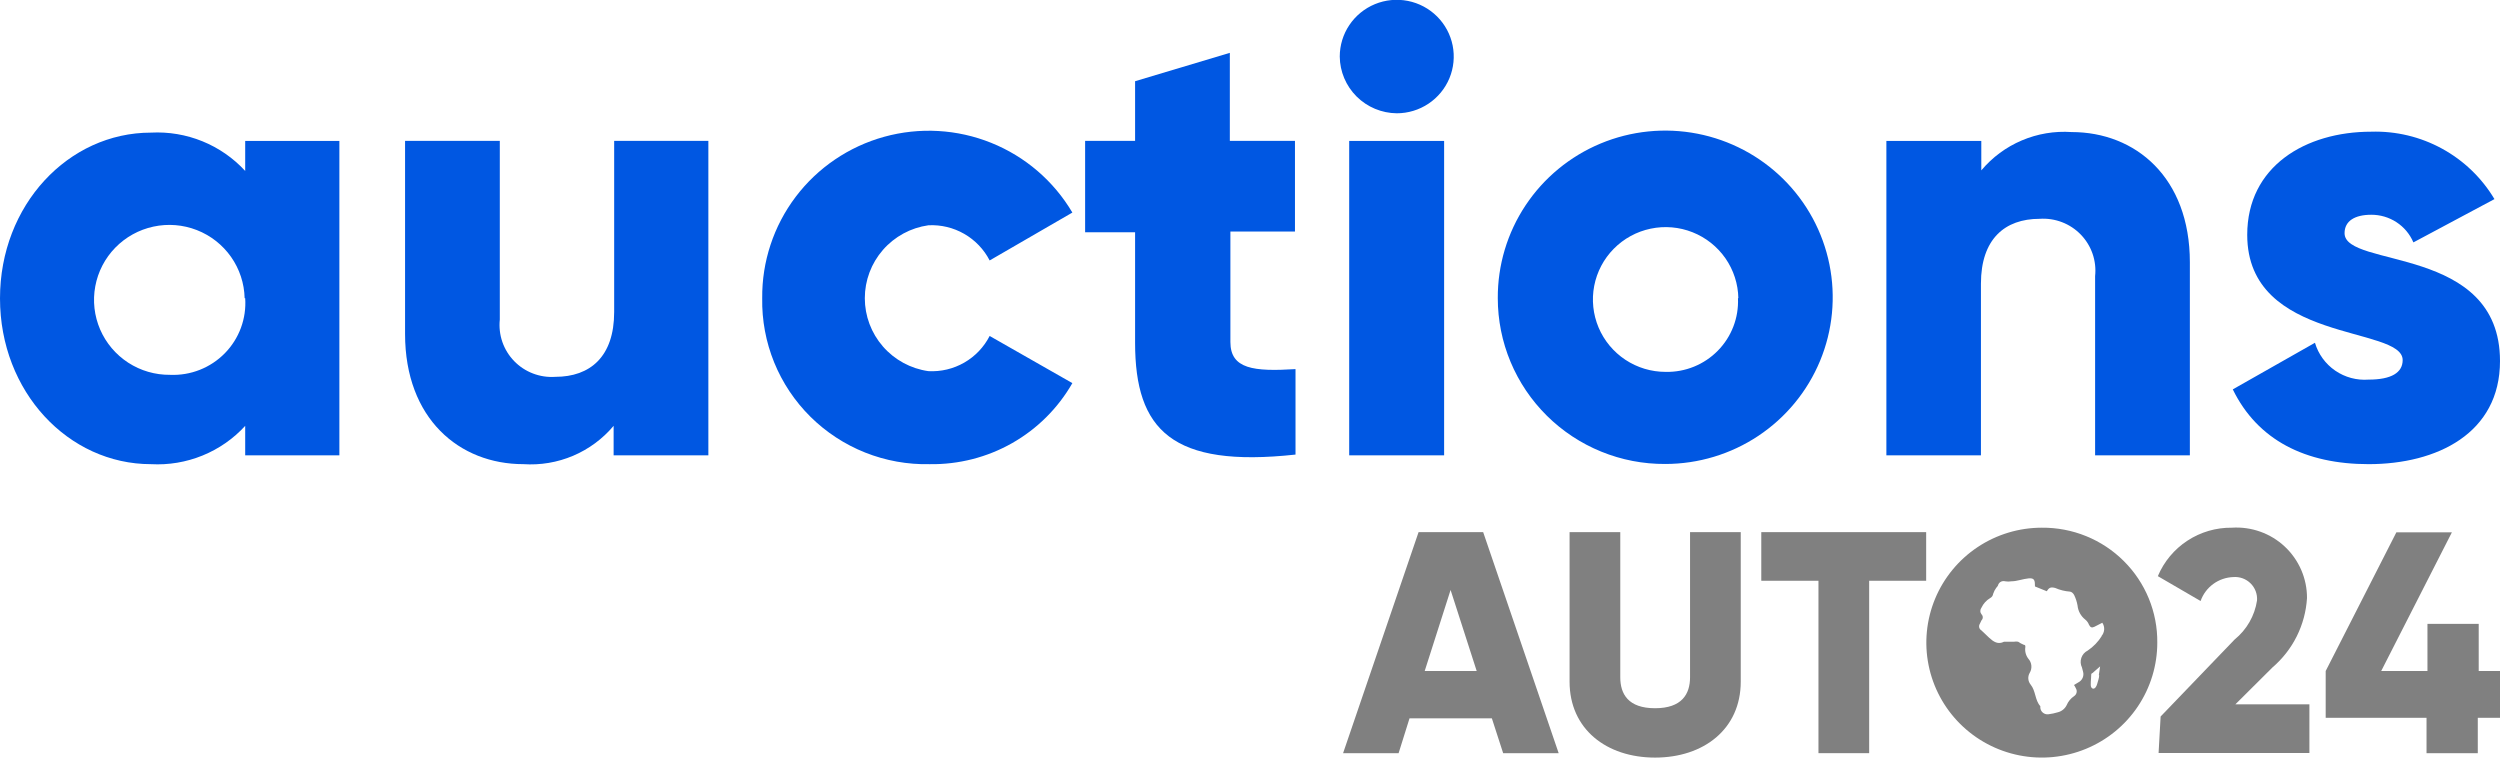 <svg width="165" height="50" viewBox="0 0 165 50" fill="none" xmlns="http://www.w3.org/2000/svg">
<g clip-path="url(#clip0_10071_1649)">
<path d="M22.399 9.3V30.052H16.183V28.107C15.4 28.961 14.436 29.631 13.36 30.068C12.285 30.505 11.126 30.699 9.966 30.635C4.507 30.635 0 25.858 0 19.694C0 13.531 4.507 8.753 9.966 8.753C11.125 8.692 12.284 8.887 13.359 9.324C14.434 9.761 15.398 10.43 16.183 11.282V9.3H22.399ZM16.146 19.682C16.124 18.706 15.813 17.759 15.252 16.959C14.69 16.159 13.904 15.542 12.991 15.185C12.078 14.829 11.08 14.749 10.122 14.957C9.163 15.164 8.288 15.648 7.606 16.349C6.924 17.05 6.465 17.936 6.288 18.896C6.11 19.856 6.222 20.846 6.608 21.743C6.995 22.64 7.64 23.403 8.461 23.936C9.282 24.469 10.243 24.748 11.224 24.739C11.893 24.768 12.561 24.656 13.184 24.41C13.807 24.165 14.371 23.791 14.839 23.314C15.307 22.837 15.668 22.267 15.9 21.641C16.131 21.015 16.228 20.347 16.183 19.682H16.146Z" fill="#0057E2"/>
<path d="M46.752 9.299V30.05H40.499V28.105C39.776 28.965 38.86 29.642 37.824 30.082C36.788 30.521 35.662 30.71 34.539 30.634C30.325 30.634 26.734 27.643 26.734 22.039V9.299H32.987V21.091C32.935 21.589 32.992 22.092 33.155 22.566C33.319 23.039 33.584 23.471 33.934 23.832C34.283 24.192 34.707 24.472 35.177 24.651C35.646 24.831 36.15 24.906 36.651 24.871C38.947 24.871 40.535 23.546 40.535 20.592V9.299H46.752Z" fill="#0057E2"/>
<path d="M50.306 19.682C50.282 17.271 51.058 14.919 52.514 12.992C53.97 11.066 56.025 9.672 58.359 9.027C60.693 8.383 63.176 8.523 65.421 9.428C67.667 10.332 69.549 11.95 70.776 14.029L65.317 17.19C64.939 16.456 64.356 15.847 63.639 15.435C62.922 15.023 62.101 14.826 61.274 14.868C60.109 15.033 59.044 15.611 58.273 16.495C57.502 17.379 57.078 18.511 57.078 19.682C57.078 20.852 57.502 21.984 58.273 22.868C59.044 23.753 60.109 24.331 61.274 24.496C62.101 24.54 62.924 24.345 63.642 23.932C64.359 23.52 64.941 22.909 65.317 22.174L70.776 25.286C69.832 26.936 68.46 28.303 66.804 29.244C65.147 30.185 63.267 30.665 61.359 30.635C59.903 30.668 58.455 30.407 57.102 29.869C55.749 29.331 54.52 28.526 53.487 27.503C52.455 26.48 51.641 25.26 51.094 23.916C50.548 22.572 50.28 21.131 50.306 19.682Z" fill="#0057E2"/>
<path d="M81.206 15.28V22.574C81.206 24.361 82.757 24.531 85.504 24.361V30.002C77.358 30.889 74.916 28.385 74.916 22.623V15.329H71.618V9.299H74.916V5.36L81.169 3.488V9.299H85.468V15.28H81.206Z" fill="#0057E2"/>
<path d="M88.424 3.733C88.424 2.992 88.644 2.268 89.058 1.652C89.471 1.037 90.059 0.557 90.746 0.273C91.433 -0.01 92.19 -0.084 92.919 0.06C93.649 0.205 94.319 0.561 94.845 1.085C95.371 1.609 95.73 2.276 95.875 3.002C96.02 3.728 95.945 4.481 95.661 5.165C95.376 5.85 94.894 6.434 94.275 6.846C93.657 7.257 92.93 7.477 92.186 7.477C91.191 7.467 90.24 7.07 89.536 6.37C88.833 5.669 88.433 4.723 88.424 3.733ZM89.047 9.3H95.312V30.052H89.047V9.3Z" fill="#0057E2"/>
<path d="M98.854 19.682C98.842 17.503 99.48 15.37 100.687 13.553C101.894 11.736 103.616 10.316 105.634 9.474C107.653 8.632 109.877 8.406 112.025 8.823C114.173 9.241 116.148 10.284 117.7 11.82C119.252 13.356 120.311 15.316 120.742 17.452C121.174 19.588 120.959 21.803 120.124 23.817C119.289 25.831 117.873 27.552 116.054 28.764C114.235 29.976 112.095 30.622 109.907 30.622C108.458 30.631 107.022 30.354 105.681 29.807C104.341 29.261 103.122 28.456 102.095 27.44C101.068 26.423 100.252 25.214 99.696 23.883C99.14 22.551 98.854 21.123 98.854 19.682ZM114.731 19.682C114.714 18.741 114.418 17.825 113.881 17.051C113.343 16.277 112.588 15.678 111.709 15.329C110.831 14.98 109.869 14.898 108.943 15.092C108.018 15.285 107.171 15.747 106.508 16.419C105.845 17.09 105.397 17.941 105.218 18.866C105.04 19.79 105.14 20.746 105.505 21.614C105.871 22.482 106.486 23.223 107.274 23.745C108.061 24.266 108.985 24.544 109.931 24.544C110.571 24.558 111.208 24.441 111.801 24.2C112.394 23.959 112.931 23.6 113.378 23.144C113.826 22.688 114.175 22.146 114.403 21.55C114.632 20.954 114.735 20.319 114.706 19.682H114.731Z" fill="#0057E2"/>
<path d="M144.531 17.311V30.051H138.277V18.223C138.33 17.725 138.273 17.221 138.11 16.748C137.946 16.274 137.68 15.842 137.331 15.482C136.982 15.121 136.558 14.842 136.088 14.662C135.619 14.482 135.115 14.407 134.613 14.442C132.317 14.442 130.742 15.779 130.742 18.721V30.051H124.501V9.3H130.766V11.245C131.488 10.384 132.405 9.706 133.441 9.267C134.477 8.827 135.603 8.639 136.726 8.716C140.94 8.716 144.531 11.707 144.531 17.311Z" fill="#0057E2"/>
<path d="M165 23.827C165 28.604 160.835 30.634 156.329 30.634C152.164 30.634 149.001 29.054 147.364 25.699L152.787 22.623C153.008 23.371 153.481 24.02 154.126 24.463C154.77 24.905 155.548 25.114 156.329 25.054C157.831 25.054 158.576 24.593 158.576 23.766C158.576 21.48 148.317 22.684 148.317 15.499C148.317 10.977 152.164 8.692 156.5 8.692C158.131 8.642 159.746 9.029 161.177 9.812C162.607 10.594 163.801 11.744 164.634 13.141L159.284 15.998C159.053 15.454 158.665 14.991 158.169 14.666C157.674 14.342 157.093 14.171 156.5 14.174C155.413 14.174 154.741 14.588 154.741 15.39C154.741 17.724 165 16.144 165 23.827Z" fill="#0057E2"/>
<path d="M98.463 47.411H93.028L92.308 49.709H88.644L93.626 35.121H97.889L102.872 49.709H99.208L98.463 47.411ZM97.462 44.287L95.739 38.938L94.03 44.287H97.462Z" fill="#808080"/>
<path d="M103.592 44.992V35.121H106.938V44.7C106.938 45.807 107.463 46.743 109.234 46.743C111.005 46.743 111.543 45.807 111.543 44.7V35.121H114.889V44.992C114.889 48.117 112.446 50.001 109.234 50.001C106.022 50.001 103.592 48.117 103.592 44.992Z" fill="#808080"/>
<path d="M127.127 38.33H123.365V49.709H120.019V38.33H116.245V35.121H127.127V38.33Z" fill="#808080"/>
<path d="M142.601 47.289L147.486 42.207C148.283 41.561 148.81 40.642 148.964 39.63C148.979 39.423 148.948 39.214 148.875 39.02C148.801 38.825 148.686 38.648 148.538 38.502C148.39 38.355 148.211 38.242 148.015 38.17C147.819 38.099 147.609 38.07 147.401 38.086C146.922 38.102 146.46 38.261 146.074 38.543C145.688 38.825 145.397 39.217 145.239 39.667L142.418 38.026C142.82 37.069 143.499 36.253 144.37 35.684C145.24 35.114 146.262 34.816 147.303 34.828C147.941 34.787 148.58 34.876 149.181 35.091C149.782 35.306 150.332 35.641 150.797 36.077C151.262 36.512 151.632 37.039 151.884 37.623C152.136 38.207 152.265 38.837 152.262 39.472C152.209 40.349 151.979 41.207 151.587 41.994C151.195 42.782 150.647 43.482 149.978 44.055L147.535 46.486H152.421V49.696H142.467L142.601 47.289Z" fill="#808080"/>
<path d="M165 47.374H163.534V49.709H160.151V47.374H153.495V44.287L158.161 35.133H161.825L157.159 44.287H160.212V41.175H163.595V44.287H165.061L165 47.374Z" fill="#808080"/>
<path d="M134.76 34.828C133.252 34.828 131.779 35.273 130.526 36.107C129.272 36.94 128.296 38.125 127.719 39.511C127.142 40.897 126.991 42.423 127.285 43.894C127.579 45.366 128.305 46.717 129.371 47.778C130.437 48.839 131.795 49.561 133.273 49.854C134.751 50.147 136.284 49.997 137.676 49.422C139.069 48.848 140.259 47.876 141.096 46.629C141.934 45.381 142.381 43.914 142.381 42.414C142.391 41.415 142.2 40.425 141.821 39.5C141.441 38.575 140.88 37.735 140.17 37.029C139.461 36.322 138.617 35.764 137.688 35.386C136.759 35.008 135.763 34.819 134.76 34.828ZM138.546 44.554C138.546 44.76 138.46 44.955 138.411 45.149C138.392 45.224 138.358 45.294 138.314 45.356C138.216 45.49 138.094 45.478 138.021 45.356C137.947 45.234 138.021 44.797 138.021 44.517C138.021 44.517 138.021 44.444 138.106 44.42L138.607 43.982C138.57 44.189 138.558 44.383 138.521 44.566L138.546 44.554ZM138.717 41.977C138.479 42.358 138.163 42.686 137.789 42.937C137.59 43.036 137.439 43.209 137.368 43.419C137.297 43.628 137.312 43.857 137.41 44.055L137.483 44.335C137.521 44.471 137.509 44.615 137.452 44.744C137.394 44.873 137.293 44.977 137.166 45.04L136.885 45.21C136.932 45.279 136.973 45.352 137.007 45.429C137.058 45.512 137.076 45.611 137.055 45.706C137.035 45.801 136.978 45.885 136.897 45.94C136.673 46.088 136.498 46.3 136.396 46.547C136.339 46.661 136.259 46.761 136.16 46.84C136.061 46.92 135.946 46.978 135.822 47.009C135.615 47.073 135.402 47.117 135.187 47.143C135.063 47.157 134.938 47.121 134.839 47.044C134.741 46.966 134.677 46.854 134.662 46.73C134.662 46.73 134.662 46.633 134.662 46.608C134.296 46.207 134.369 45.599 134.015 45.174C133.931 45.068 133.88 44.94 133.869 44.806C133.858 44.672 133.888 44.538 133.954 44.42C134.045 44.274 134.086 44.103 134.07 43.932C134.055 43.761 133.984 43.599 133.868 43.472C133.785 43.364 133.726 43.24 133.692 43.109C133.658 42.977 133.652 42.84 133.673 42.706C133.673 42.596 133.673 42.572 133.551 42.548C133.426 42.495 133.308 42.43 133.196 42.353C133.108 42.337 133.016 42.337 132.928 42.353C132.769 42.353 132.61 42.353 132.439 42.353C132.268 42.353 132.317 42.353 132.268 42.353C131.865 42.56 131.572 42.353 131.291 42.098C131.01 41.843 130.949 41.758 130.766 41.6C130.731 41.579 130.701 41.551 130.677 41.518C130.653 41.485 130.636 41.447 130.627 41.407C130.618 41.368 130.617 41.327 130.624 41.287C130.631 41.247 130.646 41.208 130.668 41.174L130.778 40.943C130.805 40.917 130.827 40.886 130.841 40.852C130.856 40.817 130.863 40.78 130.863 40.743C130.863 40.705 130.856 40.668 130.841 40.634C130.827 40.599 130.805 40.568 130.778 40.542C130.729 40.48 130.702 40.403 130.702 40.323C130.702 40.244 130.729 40.167 130.778 40.104C130.901 39.841 131.101 39.62 131.352 39.472C131.405 39.445 131.451 39.405 131.485 39.357C131.519 39.308 131.54 39.252 131.548 39.193C131.595 39.049 131.665 38.913 131.755 38.791C131.799 38.748 131.836 38.699 131.865 38.646C131.876 38.595 131.898 38.548 131.928 38.506C131.959 38.464 131.998 38.429 132.042 38.403C132.087 38.377 132.137 38.36 132.188 38.354C132.24 38.347 132.292 38.352 132.341 38.366C132.479 38.39 132.619 38.39 132.757 38.366C133.123 38.366 133.502 38.208 133.893 38.172C134.283 38.135 134.308 38.317 134.308 38.706L135.089 39.023C135.236 38.779 135.346 38.731 135.639 38.804C135.948 38.94 136.279 39.022 136.616 39.047C136.714 39.047 136.848 39.168 136.897 39.278C137.001 39.494 137.075 39.723 137.117 39.959C137.134 40.141 137.188 40.318 137.276 40.479C137.365 40.64 137.485 40.782 137.63 40.895C137.74 40.984 137.825 41.102 137.874 41.235C137.96 41.405 138.057 41.454 138.228 41.369L138.753 41.101C138.843 41.235 138.886 41.395 138.875 41.555C138.863 41.716 138.799 41.868 138.692 41.989L138.717 41.977Z" fill="#808080"/>
</g>
<defs>
<clipPath id="clip0_10071_1649">
<rect width="165" height="50" fill="white"/>
</clipPath>
</defs>
</svg>
